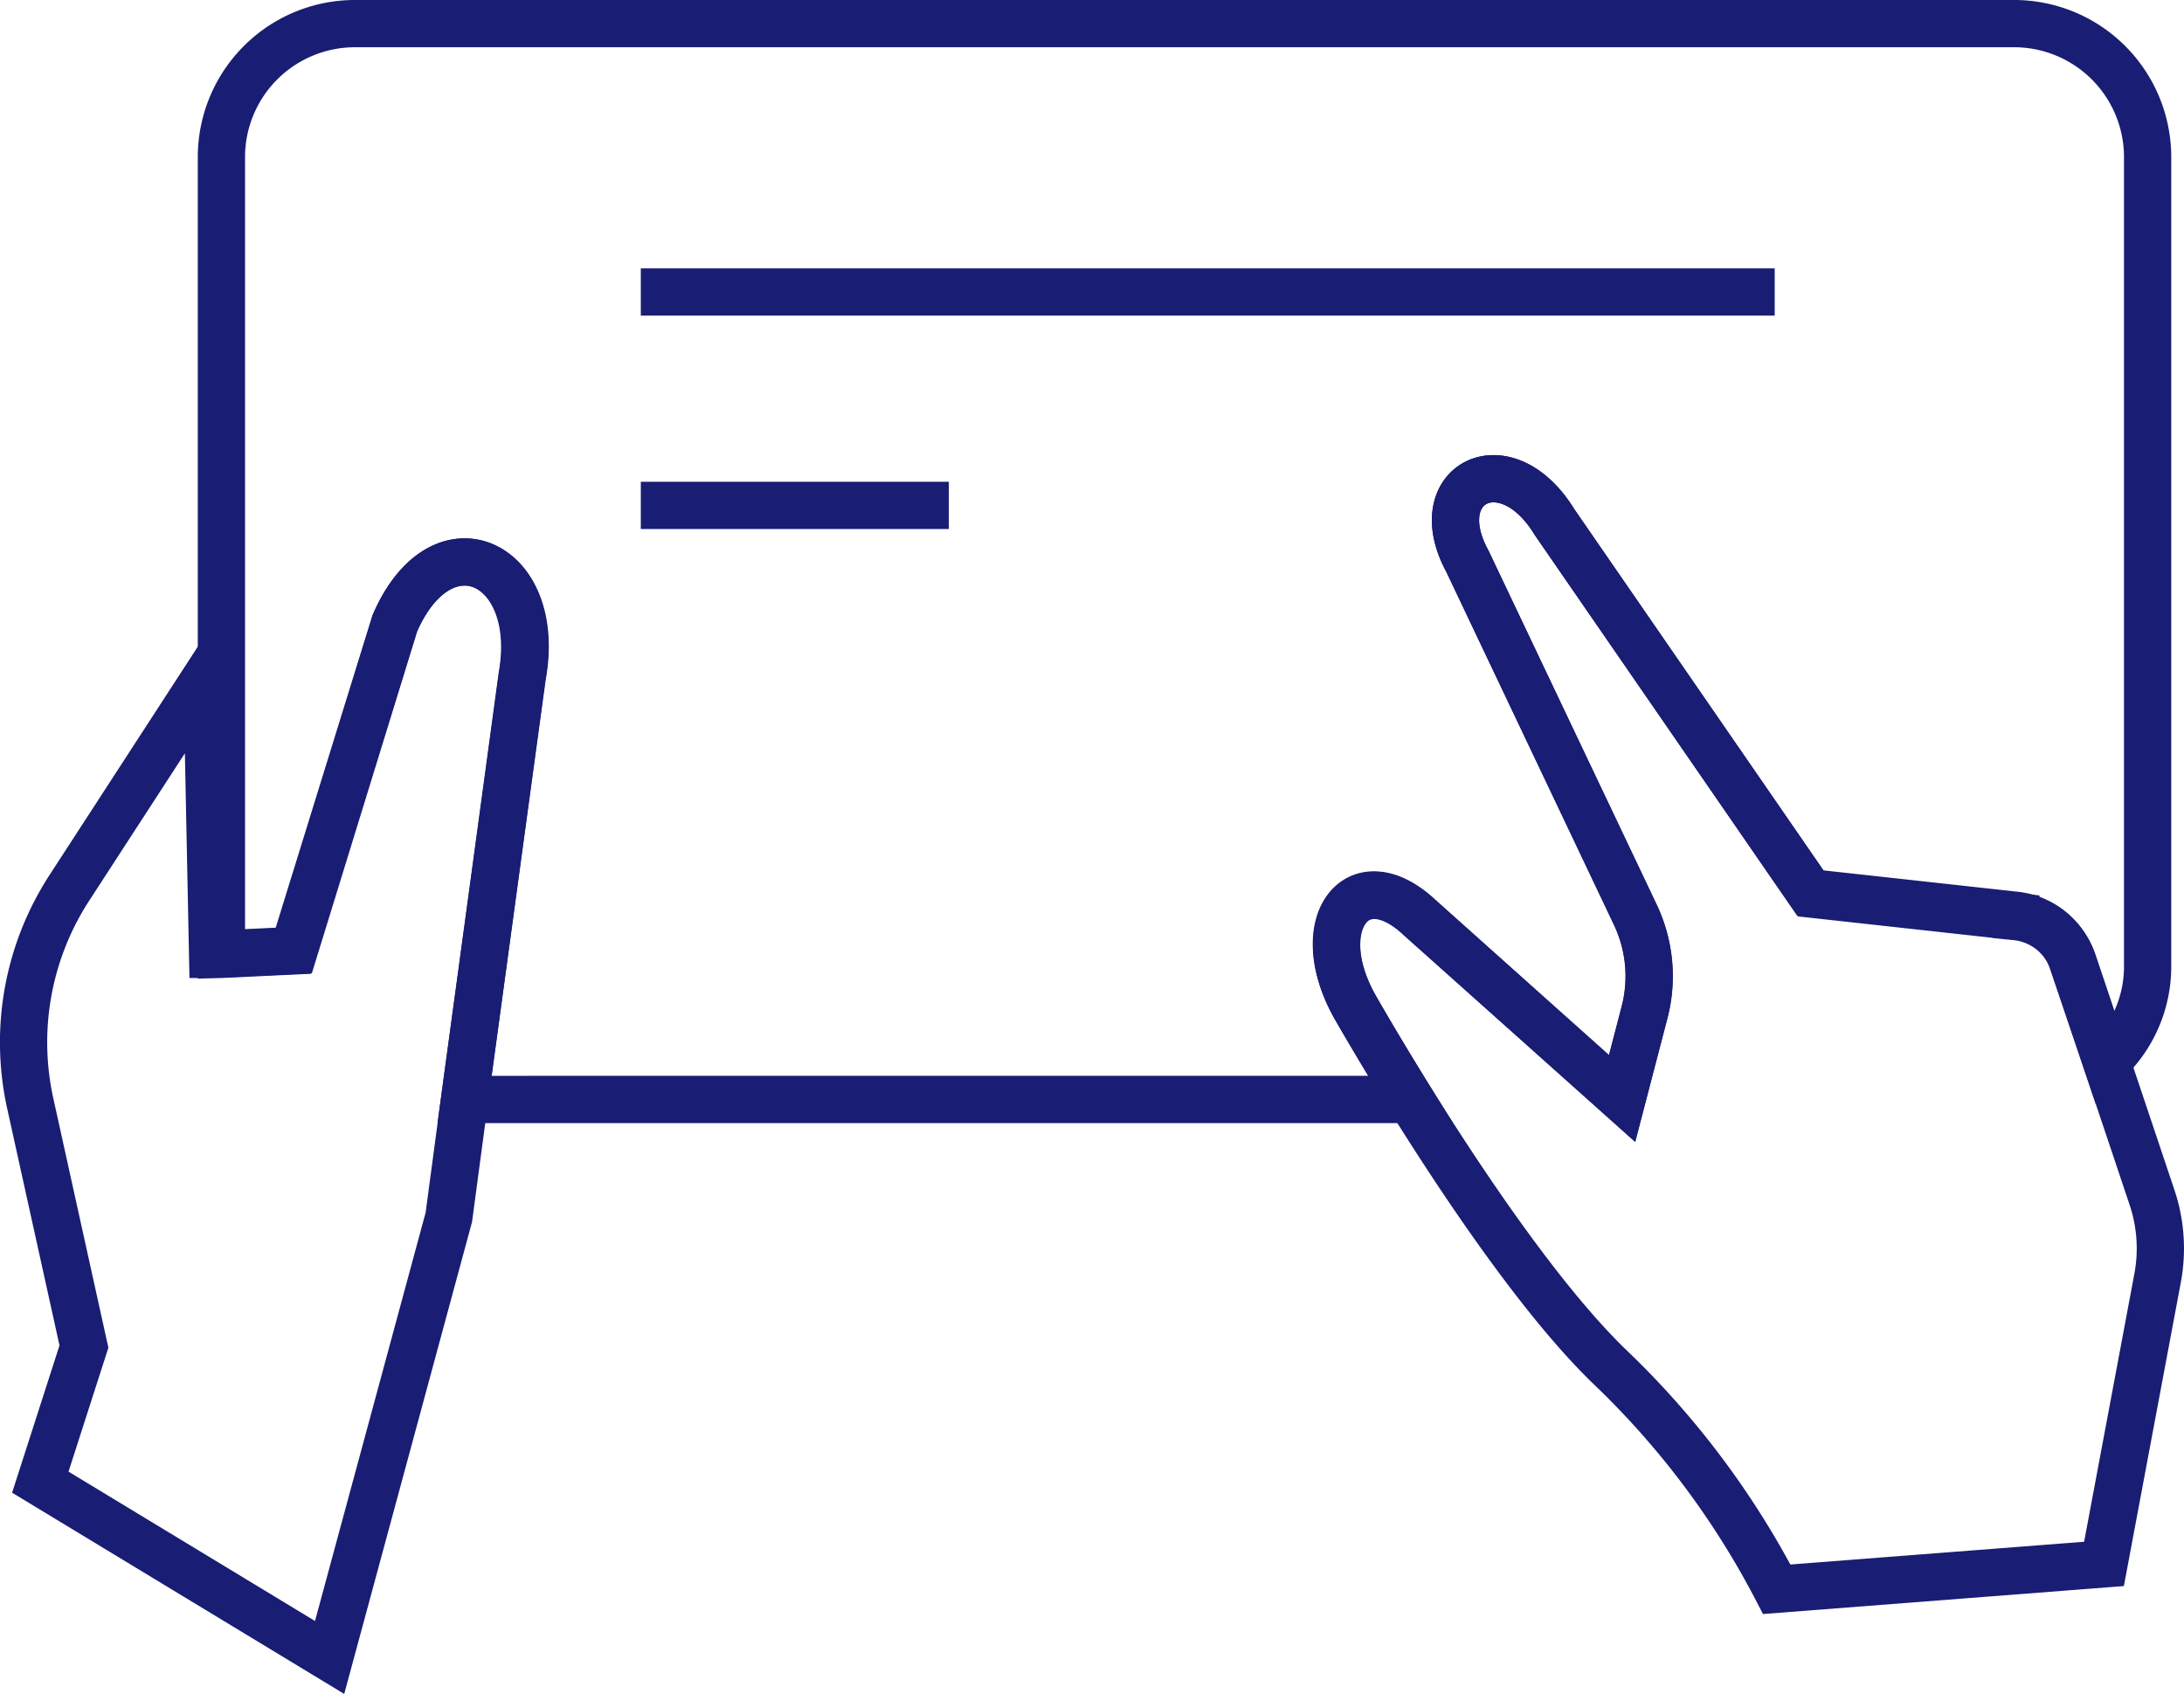 <?xml version="1.0" encoding="UTF-8"?> <svg xmlns="http://www.w3.org/2000/svg" viewBox="0 0 138.68 107.56"> <defs> <style>.cls-1{fill:none;stroke:#191d73;stroke-miterlimit:10;stroke-width:3px;}</style> </defs> <title>Control Panel2</title> <g id="Слой_2" data-name="Слой 2"> <g id="Слой_1-2" data-name="Слой 1"> <g id="VECTOR"> <path class="cls-1" d="M136.37,9.89V61.41a8.27,8.27,0,0,1-2.62,6L131.58,61a4.3,4.3,0,0,0-3.64-2.89l-13-1.43L98.71,33.15c-3.11-5.09-8.21-2.45-5.54,2.47l10.66,22.45a9.11,9.11,0,0,1,.58,6.25L103,69.75,90.15,58.25c-4-3.73-7.1.45-4.08,5.72,0,0,1.38,2.44,3.49,5.84H29.5l3.65-26.89c1.28-7.26-5.1-10.24-8.07-3.34l-6.4,20.77-4.62.22V9.89A8.48,8.48,0,0,1,22.6,1.5H127.81A8.48,8.48,0,0,1,136.37,9.89Z"></path> <path class="cls-1" d="M33.17,42.92,29.5,69.81l-1,7.48-7.57,27.95L2.56,94.11,5.33,85.5,1.92,70.06a18,18,0,0,1,2.5-13.71l8.72-13.43L13.5,60.6H14l4.62-.22,6.44-20.8C28.07,32.68,34.5,35.66,33.17,42.92Z"></path> <path class="cls-1" d="M137,81.17,133.6,99.3l-20.78,1.61a53.87,53.87,0,0,0-10.58-14.1c-4.37-4.21-9.4-11.74-12.68-17C87.45,66.41,86.07,64,86.07,64c-3-5.27.13-9.45,4.08-5.72L103,69.75l1.42-5.43a9.11,9.11,0,0,0-.58-6.25L93.17,35.62c-2.67-4.92,2.43-7.56,5.54-2.47L115,56.77l13,1.43a4.3,4.3,0,0,1,3.64,2.89l2.15,6.41L136.64,76A10.19,10.19,0,0,1,137,81.17Z"></path> <line class="cls-1" x1="40.69" y1="18.54" x2="112.69" y2="18.54"></line> <line class="cls-1" x1="40.69" y1="32.09" x2="60.25" y2="32.09"></line> </g> </g> </g> </svg> 